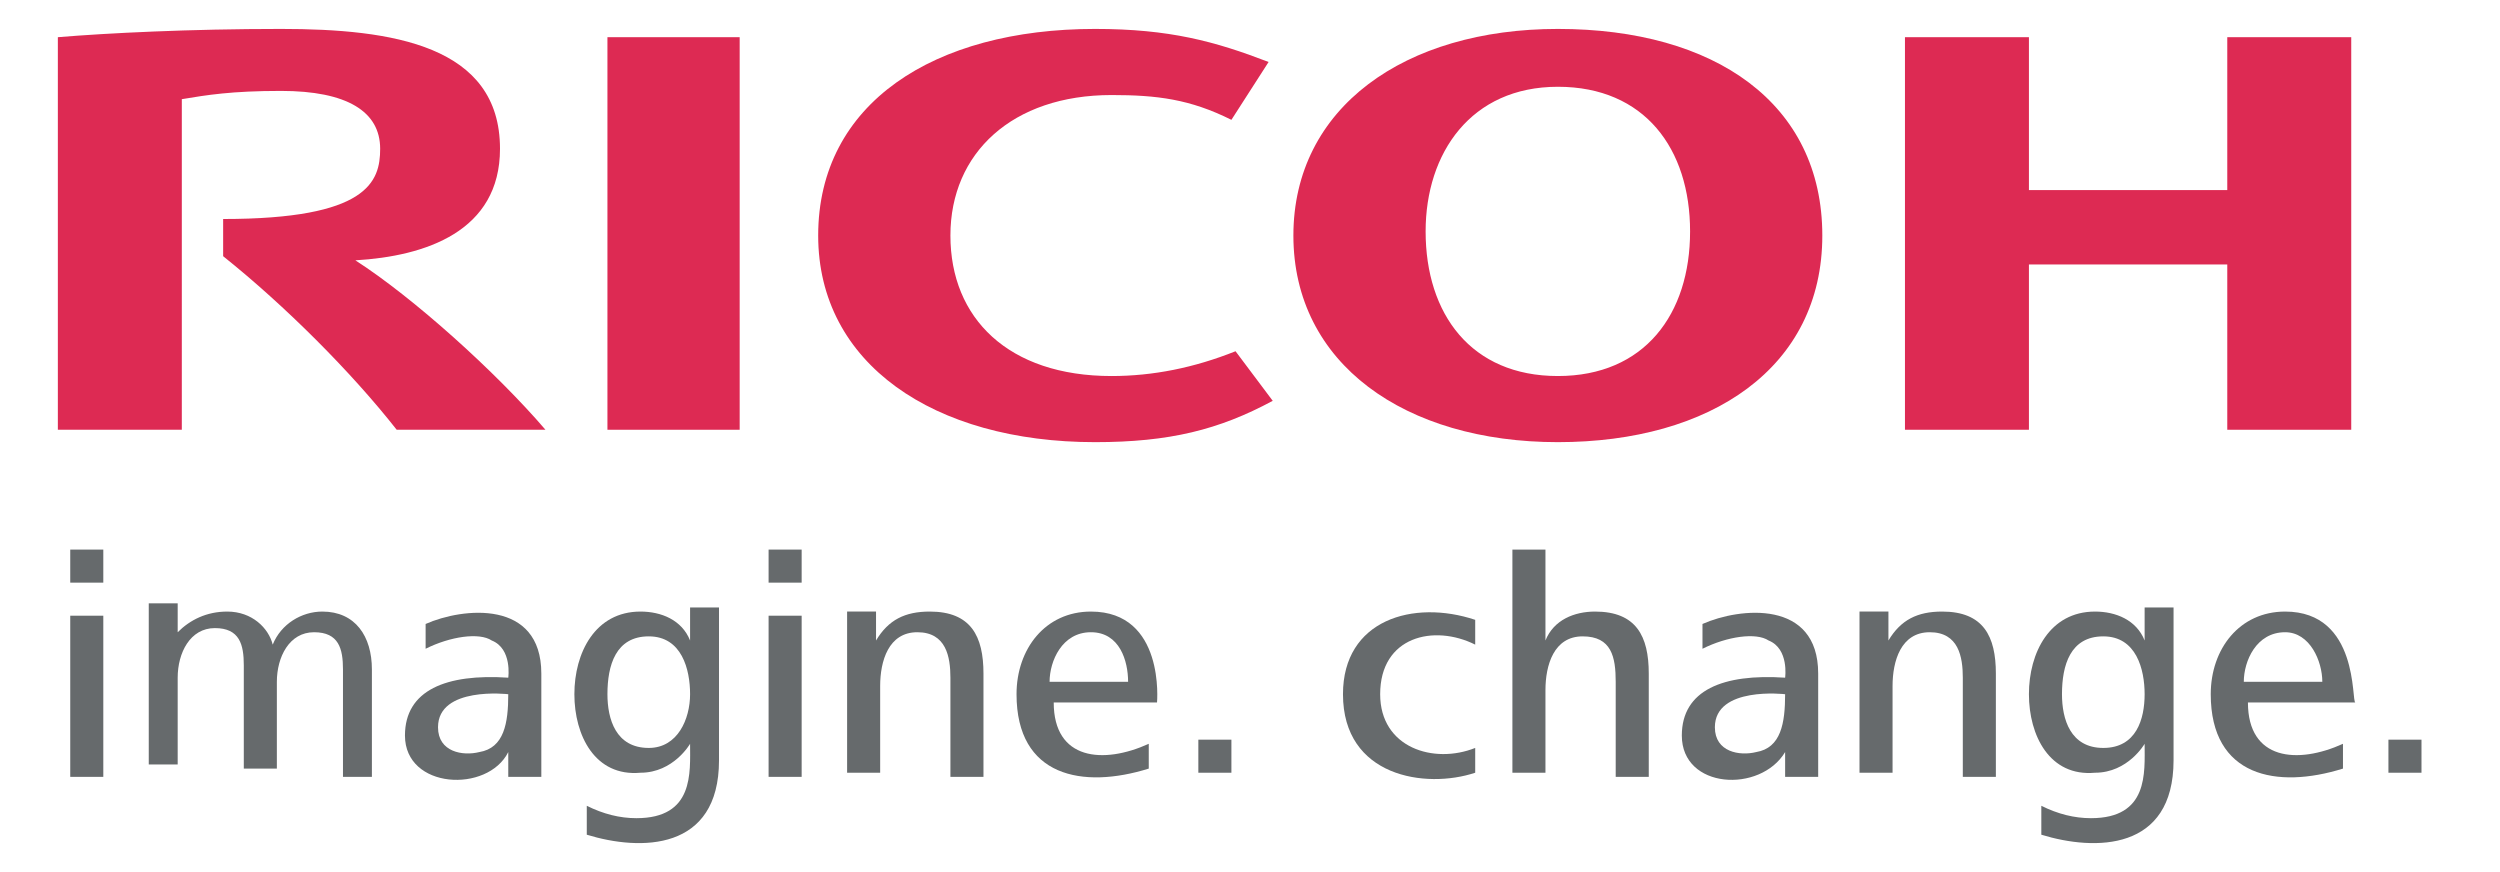 <?xml version="1.0" encoding="utf-8"?>
<!-- Generator: Adobe Illustrator 18.0.0, SVG Export Plug-In . SVG Version: 6.00 Build 0)  -->
<!DOCTYPE svg PUBLIC "-//W3C//DTD SVG 1.0//EN" "http://www.w3.org/TR/2001/REC-SVG-20010904/DTD/svg10.dtd">
<svg version="1.0" id="Layer_1" xmlns="http://www.w3.org/2000/svg" xmlns:xlink="http://www.w3.org/1999/xlink" x="0px" y="0px"
	 viewBox="0 0 60.5 21.1" enable-background="new 0 0 60.5 21.1" xml:space="preserve">
<g>
	<path fill="#DD2A53" d="M23,5.7c0,2,1.4,3.4,3.9,3.4c1,0,2-0.2,3-0.6l0.9,1.2c-1.3,0.7-2.5,1-4.3,1c-3.9,0-6.7-1.9-6.7-5
		c0-3.2,2.8-5,6.7-5c1.8,0,2.9,0.3,4.2,0.8l-0.9,1.4c-1-0.5-1.8-0.6-2.9-0.6C24.5,2.3,23,3.7,23,5.7L23,5.7z"/>
	<path fill="#DD2A53" d="M37.7,0.7c-3.7,0-6.4,1.9-6.4,5s2.7,5,6.4,5c3.7,0,6.4-1.8,6.4-5S41.5,0.7,37.7,0.7z M37.7,9.1
		c-2.1,0-3.2-1.5-3.2-3.5c0-1.9,1.1-3.5,3.2-3.5c2.1,0,3.2,1.5,3.2,3.5C40.9,7.6,39.8,9.1,37.7,9.1z"/>
	<polygon fill="#DD2A53" points="53.9,6.4 53.9,10.4 56.9,10.4 56.9,0.9 53.9,0.9 53.9,4.6 49.1,4.6 49.1,0.9 46.1,0.9 46.1,10.4 
		49.1,10.4 49.1,6.4 	"/>
	<rect x="14.7" y="0.9" fill="#DD2A53" width="3.2" height="9.5"/>
	<path fill="#DD2A53" d="M5.4,5.3v0.9C6.9,7.4,8.5,9,9.6,10.4h3.6C12,9,10,7.2,8.6,6.3c1.7-0.1,3.5-0.7,3.5-2.7
		c0-2.5-2.6-2.9-5.3-2.9c-2.2,0-4.2,0.1-5.4,0.2v9.5h3V2.4C5,2.3,5.6,2.2,6.8,2.2c1.6,0,2.4,0.5,2.4,1.4C9.2,4.4,8.9,5.3,5.4,5.3
		L5.4,5.3z"/>
	<path fill="#666A6C" d="M1.7,13.3v0.8h0.8v-0.8H1.7z M1.7,14.9v3.9h0.8v-3.9H1.7z"/>
	<path fill="#666A6C" d="M8.3,18.7v-2.5c0-0.5-0.1-0.9-0.7-0.9c-0.6,0-0.9,0.6-0.9,1.2v2.1H5.9v-2.5c0-0.5-0.1-0.9-0.7-0.9
		c-0.6,0-0.9,0.6-0.9,1.2v2.1H3.6v-3c0-0.3,0-0.6,0-0.9h0.7l0,0.7C4.6,15,5,14.8,5.5,14.8c0.6,0,1,0.4,1.1,0.8
		c0.2-0.5,0.7-0.8,1.2-0.8c0.8,0,1.2,0.6,1.2,1.4v2.6H8.3z"/>
	<path fill="#666A6C" d="M44,17.9v-1.6c0-1.8-1.9-1.6-2.8-1.2l0,0.6c0.6-0.3,1.3-0.4,1.6-0.2c0.5,0.2,0.4,0.9,0.4,0.9
		c-1.5-0.1-2.5,0.3-2.5,1.4c0,1.3,1.9,1.4,2.5,0.4l0,0.6H44C44,18.5,44,18.2,44,17.9z M42.5,18.2c-0.4,0.1-1,0-1-0.6
		c0-1,1.7-0.8,1.7-0.8C43.2,17.5,43.1,18.1,42.5,18.2z"/>
	<path fill="#666A6C" d="M13.1,17.9v-1.6c0-1.8-1.9-1.6-2.8-1.2l0,0.6c0.6-0.3,1.3-0.4,1.6-0.2c0.5,0.2,0.4,0.9,0.4,0.9
		c-1.5-0.1-2.5,0.3-2.5,1.4c0,1.3,2,1.4,2.5,0.4l0,0.6h0.8C13.1,18.5,13.1,18.2,13.1,17.9z M11.6,18.2c-0.4,0.1-1,0-1-0.6
		c0-1,1.7-0.8,1.7-0.8C12.3,17.5,12.2,18.1,11.6,18.2z"/>
	<path fill="#666A6C" d="M51.9,14.9v0.6c-0.2-0.5-0.7-0.7-1.2-0.7c-1.1,0-1.6,1-1.6,2c0,1,0.5,2,1.6,1.9c0.8,0,1.2-0.7,1.2-0.7
		c0,0.7,0.1,1.8-1.3,1.8c-0.4,0-0.8-0.1-1.2-0.3l0,0.7c1.3,0.4,3.2,0.4,3.2-1.8v-3.7H51.9z M50.9,18.1c-0.8,0-1-0.7-1-1.3
		c0-0.7,0.2-1.4,1-1.4c0.8,0,1,0.8,1,1.4C51.9,17.4,51.7,18.1,50.9,18.1z"/>
	<path fill="#666A6C" d="M16.7,14.9v0.6c-0.2-0.5-0.7-0.7-1.2-0.7c-1.1,0-1.6,1-1.6,2c0,1,0.5,2,1.6,1.9c0.8,0,1.2-0.7,1.2-0.7
		c0,0.7,0.1,1.8-1.3,1.8c-0.4,0-0.8-0.1-1.2-0.3l0,0.7c1.3,0.4,3.2,0.4,3.2-1.8v-3.7H16.7z M15.7,18.1c-0.8,0-1-0.7-1-1.3
		c0-0.7,0.2-1.4,1-1.4c0.8,0,1,0.8,1,1.4C16.7,17.4,16.4,18.1,15.7,18.1z"/>
	<path fill="#666A6C" d="M18.6,13.3v0.8h0.8v-0.8H18.6z M18.6,14.9v3.9h0.8v-3.9H18.6z"/>
	<path fill="#666A6C" d="M55.3,14.8c-1.1,0-1.8,0.9-1.8,2c0,2,1.6,2.3,3.2,1.8l0-0.6c-1.1,0.5-2.3,0.4-2.3-1h2.6
		C56.9,17,57.1,14.8,55.3,14.8z M54.3,16.5c0-0.5,0.3-1.2,1-1.2c0.6,0,0.9,0.7,0.9,1.2H54.3z"/>
	<path fill="#666A6C" d="M26.4,14.8c-1.1,0-1.8,0.9-1.8,2c0,2,1.6,2.3,3.2,1.8l0-0.6c-1.1,0.5-2.3,0.4-2.3-1H28
		C28,17,28.2,14.8,26.4,14.8z M25.4,16.5c0-0.5,0.3-1.2,1-1.2c0.7,0,0.9,0.7,0.9,1.2H25.4z"/>
	<rect x="29" y="17.9" fill="#666A6C" width="0.8" height="0.8"/>
	<path fill="#666A6C" d="M32.5,16.8c0-1.8,1.7-2.3,3.2-1.8l0,0.6c-1-0.5-2.3-0.2-2.3,1.2c0,1.3,1.3,1.7,2.3,1.3l0,0.6
		C34.5,19.1,32.5,18.8,32.5,16.8L32.5,16.8z"/>
	<path fill="#666A6C" d="M38.6,14.8c-0.5,0-1,0.2-1.2,0.7v-2.2h-0.8v5.4h0.8v-2c0-0.6,0.2-1.3,0.9-1.3c0.7,0,0.8,0.5,0.8,1.1v2.3
		h0.8v-2.5C39.9,15.4,39.6,14.8,38.6,14.8L38.6,14.8z"/>
	<path fill="#666A6C" d="M47.5,18.7v-2.3c0-0.5-0.1-1.1-0.8-1.1c-0.7,0-0.9,0.7-0.9,1.3v2.1H45v-3c0-0.3,0-0.6,0-0.9h0.7l0,0.7
		c0.3-0.5,0.7-0.7,1.3-0.7c1,0,1.3,0.6,1.3,1.5v2.5H47.5z"/>
	<path fill="#666A6C" d="M23,18.7v-2.3c0-0.5-0.1-1.1-0.8-1.1c-0.7,0-0.9,0.7-0.9,1.3v2.1h-0.8v-3c0-0.3,0-0.6,0-0.9h0.7l0,0.7
		c0.3-0.5,0.7-0.7,1.3-0.7c1,0,1.3,0.6,1.3,1.5v2.5H23z"/>
	<rect x="57.8" y="17.9" fill="#666A6C" width="0.8" height="0.8"/>
</g>
</svg>
